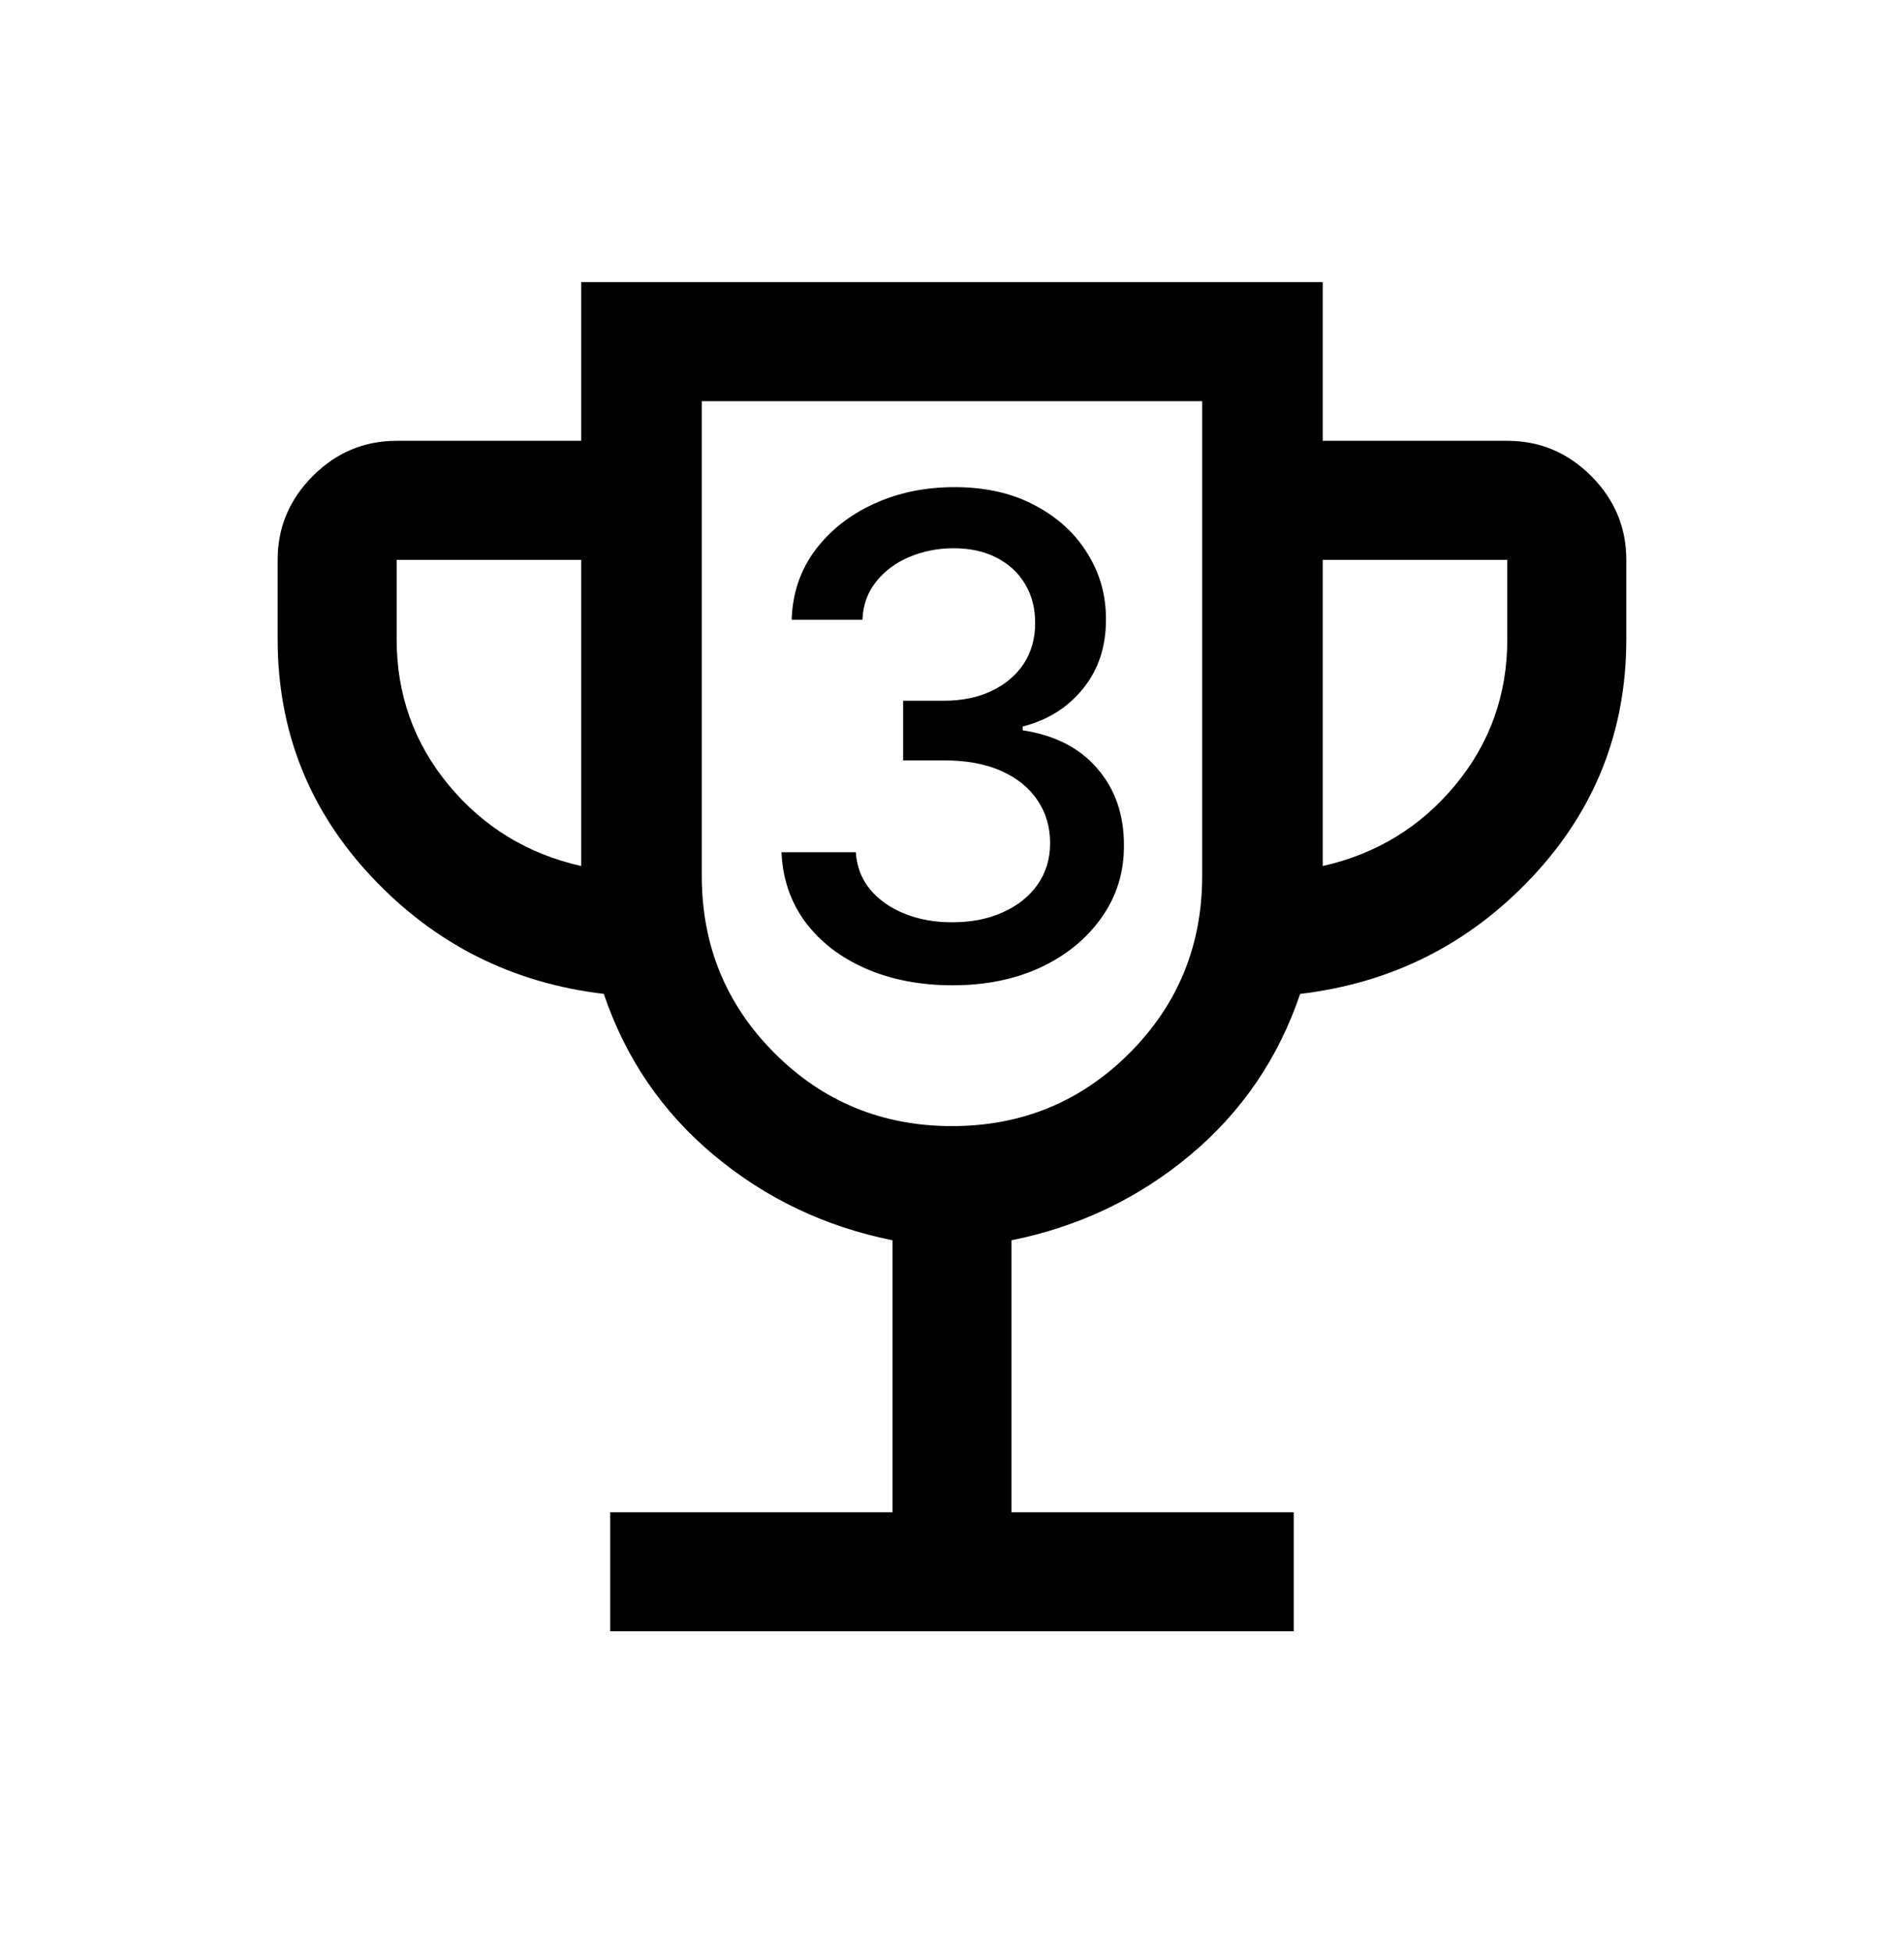 <svg width="40" height="41" viewBox="0 0 40 41" fill="none" xmlns="http://www.w3.org/2000/svg">
<path d="M20.012 20.691C19.33 20.691 18.72 20.573 18.183 20.338C17.649 20.102 17.227 19.776 16.915 19.358C16.607 18.937 16.441 18.45 16.418 17.897H17.979C17.999 18.198 18.1 18.46 18.282 18.682C18.468 18.901 18.71 19.07 19.008 19.189C19.306 19.309 19.638 19.368 20.003 19.368C20.404 19.368 20.758 19.299 21.066 19.159C21.378 19.02 21.622 18.826 21.797 18.578C21.973 18.326 22.061 18.036 22.061 17.708C22.061 17.366 21.973 17.066 21.797 16.808C21.625 16.546 21.371 16.341 21.037 16.191C20.705 16.042 20.304 15.968 19.833 15.968H18.973V14.715H19.833C20.211 14.715 20.543 14.647 20.828 14.511C21.116 14.375 21.341 14.186 21.504 13.944C21.666 13.699 21.747 13.412 21.747 13.084C21.747 12.769 21.676 12.496 21.534 12.264C21.395 12.028 21.196 11.845 20.937 11.712C20.682 11.579 20.38 11.513 20.032 11.513C19.701 11.513 19.391 11.575 19.103 11.697C18.818 11.816 18.586 11.989 18.407 12.214C18.228 12.436 18.131 12.703 18.118 13.015H16.632C16.648 12.464 16.811 11.98 17.119 11.563C17.43 11.145 17.841 10.819 18.352 10.584C18.862 10.348 19.429 10.23 20.052 10.23C20.705 10.23 21.269 10.358 21.743 10.613C22.22 10.865 22.588 11.202 22.846 11.623C23.108 12.043 23.237 12.504 23.234 13.005C23.237 13.575 23.078 14.059 22.757 14.456C22.439 14.854 22.014 15.121 21.484 15.257V15.336C22.16 15.439 22.684 15.707 23.055 16.142C23.43 16.576 23.615 17.114 23.612 17.758C23.615 18.318 23.459 18.82 23.145 19.264C22.833 19.708 22.407 20.058 21.867 20.313C21.327 20.565 20.709 20.691 20.012 20.691Z" fill="black"/>
<path d="M12.82 34.257V31.757H18.75V26.046C17.335 25.761 16.085 25.166 15 24.26C13.914 23.354 13.143 22.225 12.685 20.872C10.762 20.644 9.14 19.828 7.817 18.424C6.494 17.02 5.833 15.353 5.833 13.424V11.757C5.833 11.075 6.079 10.489 6.572 9.996C7.064 9.503 7.651 9.257 8.333 9.257H12.211V5.924H27.788V9.257H31.666C32.348 9.257 32.935 9.503 33.428 9.996C33.92 10.489 34.166 11.075 34.166 11.757V13.424C34.166 15.353 33.505 17.02 32.182 18.424C30.86 19.828 29.237 20.644 27.314 20.872C26.856 22.225 26.085 23.354 25 24.26C23.914 25.166 22.664 25.761 21.25 26.046V31.757H27.179V34.257H12.82ZM12.211 18.187V11.757H8.333V13.424C8.333 14.586 8.697 15.607 9.426 16.486C10.155 17.366 11.083 17.932 12.211 18.187ZM20 23.648C21.463 23.648 22.705 23.138 23.726 22.118C24.746 21.097 25.256 19.855 25.256 18.392V8.424H14.743V18.392C14.743 19.855 15.253 21.097 16.274 22.118C17.294 23.138 18.536 23.648 20 23.648ZM27.788 18.187C28.916 17.932 29.845 17.366 30.573 16.486C31.302 15.607 31.666 14.586 31.666 13.424V11.757H27.788V18.187Z" fill="black"/>
</svg>
